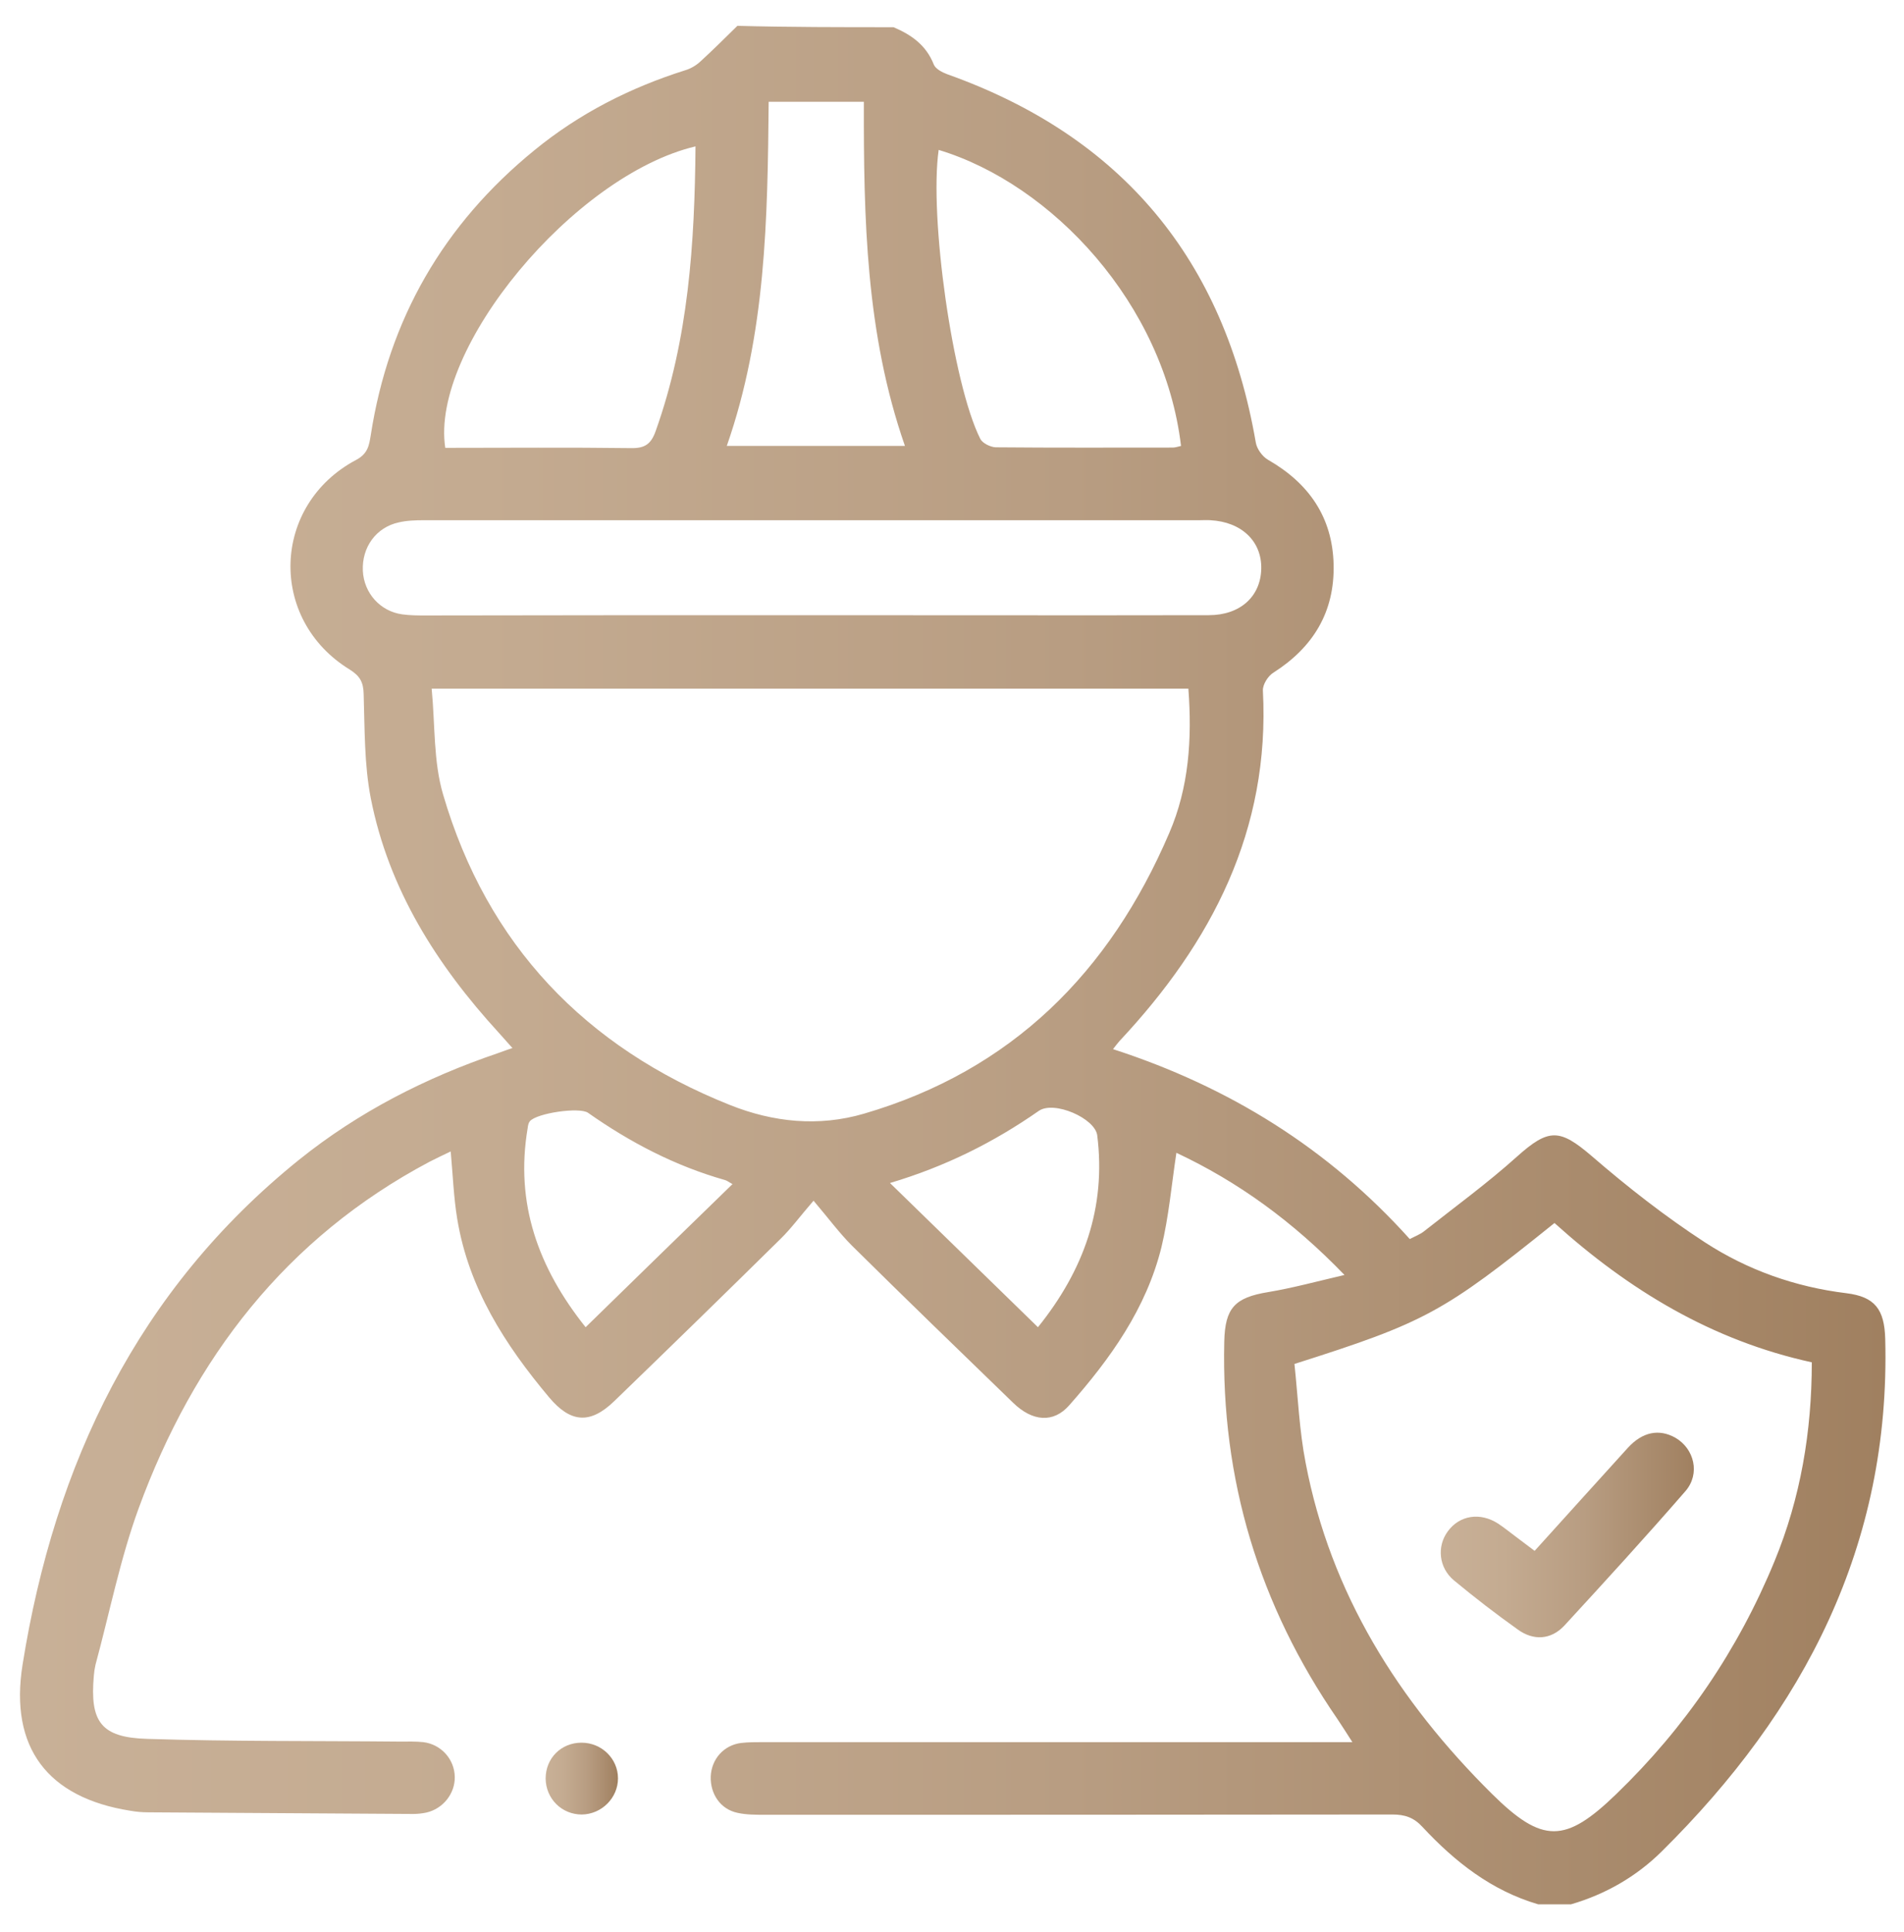 <svg xmlns="http://www.w3.org/2000/svg" xmlns:xlink="http://www.w3.org/1999/xlink" id="Layer_1" x="0px" y="0px" viewBox="0 0 70 71" style="enable-background:new 0 0 70 71;" xml:space="preserve">  <style type="text/css">	.st0{fill:url(#SVGID_1_);}	.st1{fill:url(#SVGID_2_);}	.st2{fill:url(#SVGID_3_);}</style>  <image style="display:none;overflow:visible;" width="70" height="71"></image>  <image style="overflow:visible;" width="1024" height="1536" transform="matrix(0.5 0 0 0.5 156 -314)"></image>  <g>	<linearGradient id="SVGID_1_" gradientUnits="userSpaceOnUse" x1="0.697" y1="35.5" x2="69.303" y2="35.5">		<stop offset="0" style="stop-color:#C8B097"></stop>		<stop offset="0.247" style="stop-color:#C4AB91"></stop>		<stop offset="0.563" style="stop-color:#B89D82"></stop>		<stop offset="0.915" style="stop-color:#A58667"></stop>		<stop offset="1" style="stop-color:#A08060"></stop>	</linearGradient>	<path class="st0" d="M32.85,1c0.66,0.28,1.2,0.66,1.48,1.37c0.06,0.16,0.31,0.29,0.5,0.36c6.43,2.29,10.18,6.82,11.34,13.54  c0.04,0.23,0.24,0.51,0.45,0.63c1.5,0.86,2.37,2.11,2.41,3.85c0.04,1.74-0.75,3.04-2.21,3.97c-0.2,0.12-0.4,0.44-0.39,0.66  c0.27,5.13-1.88,9.26-5.27,12.88c-0.07,0.08-0.14,0.17-0.24,0.3c4.26,1.38,7.91,3.64,10.91,6.98c0.19-0.1,0.38-0.17,0.53-0.29  c1.14-0.9,2.32-1.76,3.4-2.73c1.18-1.06,1.58-1.04,2.76-0.03c1.32,1.14,2.7,2.22,4.16,3.17c1.57,1.02,3.32,1.64,5.2,1.87  c1.05,0.13,1.4,0.59,1.43,1.68c0.2,7.57-2.98,13.66-8.22,18.84c-0.93,0.92-2.06,1.57-3.33,1.94c-0.4,0-0.81,0-1.21,0  c-1.71-0.5-3.06-1.56-4.25-2.84c-0.32-0.35-0.65-0.46-1.11-0.46c-7.69,0.01-15.38,0.01-23.07,0.01c-0.33,0-0.68,0-1-0.07  c-0.63-0.13-1.01-0.69-0.99-1.34c0.03-0.64,0.48-1.15,1.12-1.23c0.27-0.03,0.54-0.03,0.81-0.03c6.91,0,13.81,0,20.72,0  c0.27,0,0.53,0,0.94,0c-0.22-0.34-0.38-0.6-0.55-0.85c-2.88-4.18-4.28-8.8-4.16-13.88c0.03-1.23,0.39-1.61,1.61-1.81  c0.9-0.15,1.78-0.39,2.81-0.63c-1.9-1.97-3.92-3.43-6.18-4.49c-0.18,1.19-0.28,2.35-0.55,3.47c-0.56,2.26-1.88,4.1-3.39,5.81  c-0.58,0.66-1.35,0.6-2.06-0.09c-1.98-1.92-3.97-3.84-5.93-5.78c-0.46-0.46-0.85-0.99-1.41-1.65c-0.51,0.59-0.83,1.03-1.21,1.4  c-2.03,2-4.07,3.99-6.12,5.97c-0.88,0.85-1.6,0.8-2.39-0.14c-1.62-1.93-2.96-4.01-3.38-6.56c-0.13-0.79-0.16-1.6-0.24-2.48  c-0.27,0.13-0.53,0.25-0.78,0.38c-5.28,2.8-8.67,7.22-10.69,12.73c-0.68,1.86-1.07,3.84-1.59,5.76c-0.03,0.13-0.05,0.27-0.06,0.4  c-0.15,1.69,0.26,2.27,1.96,2.32c3.09,0.1,6.19,0.07,9.28,0.1c0.29,0,0.59-0.01,0.87,0.02c0.66,0.08,1.15,0.63,1.16,1.28  c0.01,0.61-0.43,1.17-1.05,1.31c-0.15,0.03-0.31,0.05-0.47,0.05c-3.25-0.02-6.5-0.04-9.75-0.06c-0.22,0-0.45-0.02-0.67-0.06  c-3.02-0.48-4.44-2.31-3.95-5.37c1.18-7.38,4.23-13.77,10.16-18.55c2.19-1.76,4.66-3.02,7.31-3.92c0.15-0.05,0.29-0.11,0.54-0.19  c-0.19-0.21-0.35-0.39-0.5-0.56c-2.28-2.49-4.05-5.27-4.71-8.63c-0.24-1.24-0.22-2.54-0.26-3.82c-0.01-0.43-0.13-0.66-0.51-0.9  c-3.01-1.84-2.88-6.06,0.24-7.71c0.43-0.23,0.47-0.54,0.53-0.9c0.66-4.27,2.68-7.76,6.02-10.48c1.65-1.35,3.52-2.3,5.55-2.94  c0.2-0.06,0.4-0.18,0.55-0.32c0.46-0.42,0.91-0.87,1.36-1.31C28.99,1,30.92,1,32.85,1z M43.69,25.31c-9.24,0-18.43,0-27.82,0  c0.13,1.34,0.06,2.67,0.42,3.89c1.62,5.53,5.23,9.29,10.54,11.41c1.6,0.64,3.27,0.81,4.94,0.32c5.43-1.59,9.03-5.2,11.22-10.32  C43.71,28.94,43.83,27.16,43.69,25.31z M47.59,50.13c0.13,1.23,0.18,2.45,0.41,3.63c0.92,4.82,3.42,8.77,6.85,12.17  c1.86,1.84,2.7,1.82,4.57,0.01c2.53-2.44,4.48-5.3,5.82-8.56c0.96-2.33,1.37-4.77,1.37-7.31c-3.67-0.8-6.73-2.66-9.46-5.12  C53.06,48.24,52.41,48.6,47.59,50.13z M29.78,22.61c4.89,0,9.77,0.01,14.66,0c1.16,0,1.91-0.69,1.93-1.71  c0.02-1.01-0.73-1.72-1.87-1.78c-0.13-0.01-0.27,0-0.4,0c-9.5,0-19.01,0-28.51,0c-0.31,0-0.63,0.01-0.93,0.08  c-0.83,0.18-1.36,0.91-1.32,1.78c0.04,0.82,0.64,1.49,1.45,1.6c0.29,0.04,0.58,0.04,0.87,0.04C20.36,22.61,25.07,22.61,29.78,22.61  z M25.57,5.38c-4.47,1.06-9.76,7.43-9.2,11.08c2.27,0,4.55-0.02,6.83,0.01c0.51,0.01,0.74-0.15,0.91-0.64  C25.31,12.46,25.54,8.96,25.57,5.38z M34.51,5.51c-0.35,2.45,0.51,8.59,1.53,10.62c0.08,0.16,0.37,0.3,0.56,0.31  c2.17,0.02,4.35,0.01,6.52,0.01c0.1,0,0.2-0.04,0.3-0.06C42.8,11.17,38.68,6.77,34.51,5.51z M31.76,3.74c-1.22,0-2.35,0-3.5,0  c-0.04,4.3-0.1,8.53-1.54,12.65c2.23,0,4.36,0,6.55,0C31.83,12.26,31.75,8.02,31.76,3.74z M26.93,43.52  c-0.13-0.07-0.2-0.13-0.28-0.15c-1.83-0.52-3.48-1.38-5.03-2.47c-0.31-0.22-1.89,0.01-2.14,0.31c-0.05,0.06-0.07,0.16-0.08,0.25  c-0.47,2.77,0.39,5.14,2.13,7.32C23.35,47,25.13,45.27,26.93,43.52z M32.72,43.48c1.86,1.81,3.63,3.54,5.44,5.3  c1.69-2.1,2.51-4.4,2.18-7.05c-0.08-0.63-1.59-1.29-2.15-0.9C36.54,41.98,34.77,42.87,32.72,43.48z"></path>	<linearGradient id="SVGID_2_" gradientUnits="userSpaceOnUse" x1="20.063" y1="65.368" x2="22.723" y2="65.368">		<stop offset="0" style="stop-color:#C8B097"></stop>		<stop offset="0.247" style="stop-color:#C4AB91"></stop>		<stop offset="0.563" style="stop-color:#B89D82"></stop>		<stop offset="0.915" style="stop-color:#A58667"></stop>		<stop offset="1" style="stop-color:#A08060"></stop>	</linearGradient>	<path class="st1" d="M21.38,64.05c0.74,0,1.34,0.59,1.34,1.31c0,0.72-0.6,1.32-1.33,1.33c-0.74,0-1.32-0.58-1.33-1.32  C20.06,64.62,20.63,64.05,21.38,64.05z"></path>	<linearGradient id="SVGID_3_" gradientUnits="userSpaceOnUse" x1="52.971" y1="56.418" x2="62.28" y2="56.418">		<stop offset="0" style="stop-color:#C8B097"></stop>		<stop offset="0.247" style="stop-color:#C4AB91"></stop>		<stop offset="0.563" style="stop-color:#B89D82"></stop>		<stop offset="0.915" style="stop-color:#A58667"></stop>		<stop offset="1" style="stop-color:#A08060"></stop>	</linearGradient>	<path class="st2" d="M56.42,57c1.18-1.3,2.3-2.55,3.43-3.79c0.54-0.59,1.15-0.7,1.74-0.37c0.7,0.4,0.93,1.33,0.37,1.97  c-1.45,1.67-2.95,3.31-4.45,4.94c-0.49,0.52-1.13,0.56-1.71,0.14c-0.8-0.57-1.58-1.17-2.34-1.8c-0.57-0.47-0.64-1.26-0.23-1.81  c0.43-0.59,1.19-0.71,1.85-0.28c0.23,0.15,0.43,0.32,0.65,0.48C55.94,56.64,56.15,56.8,56.42,57z"></path></g>  <g></g>  <g></g>  <g></g>  <g></g>  <g></g>  <g></g>  <g></g>  <g></g>  <g></g>  <g></g>  <g></g>  <g></g>  <g></g>  <g></g>  <g></g></svg>